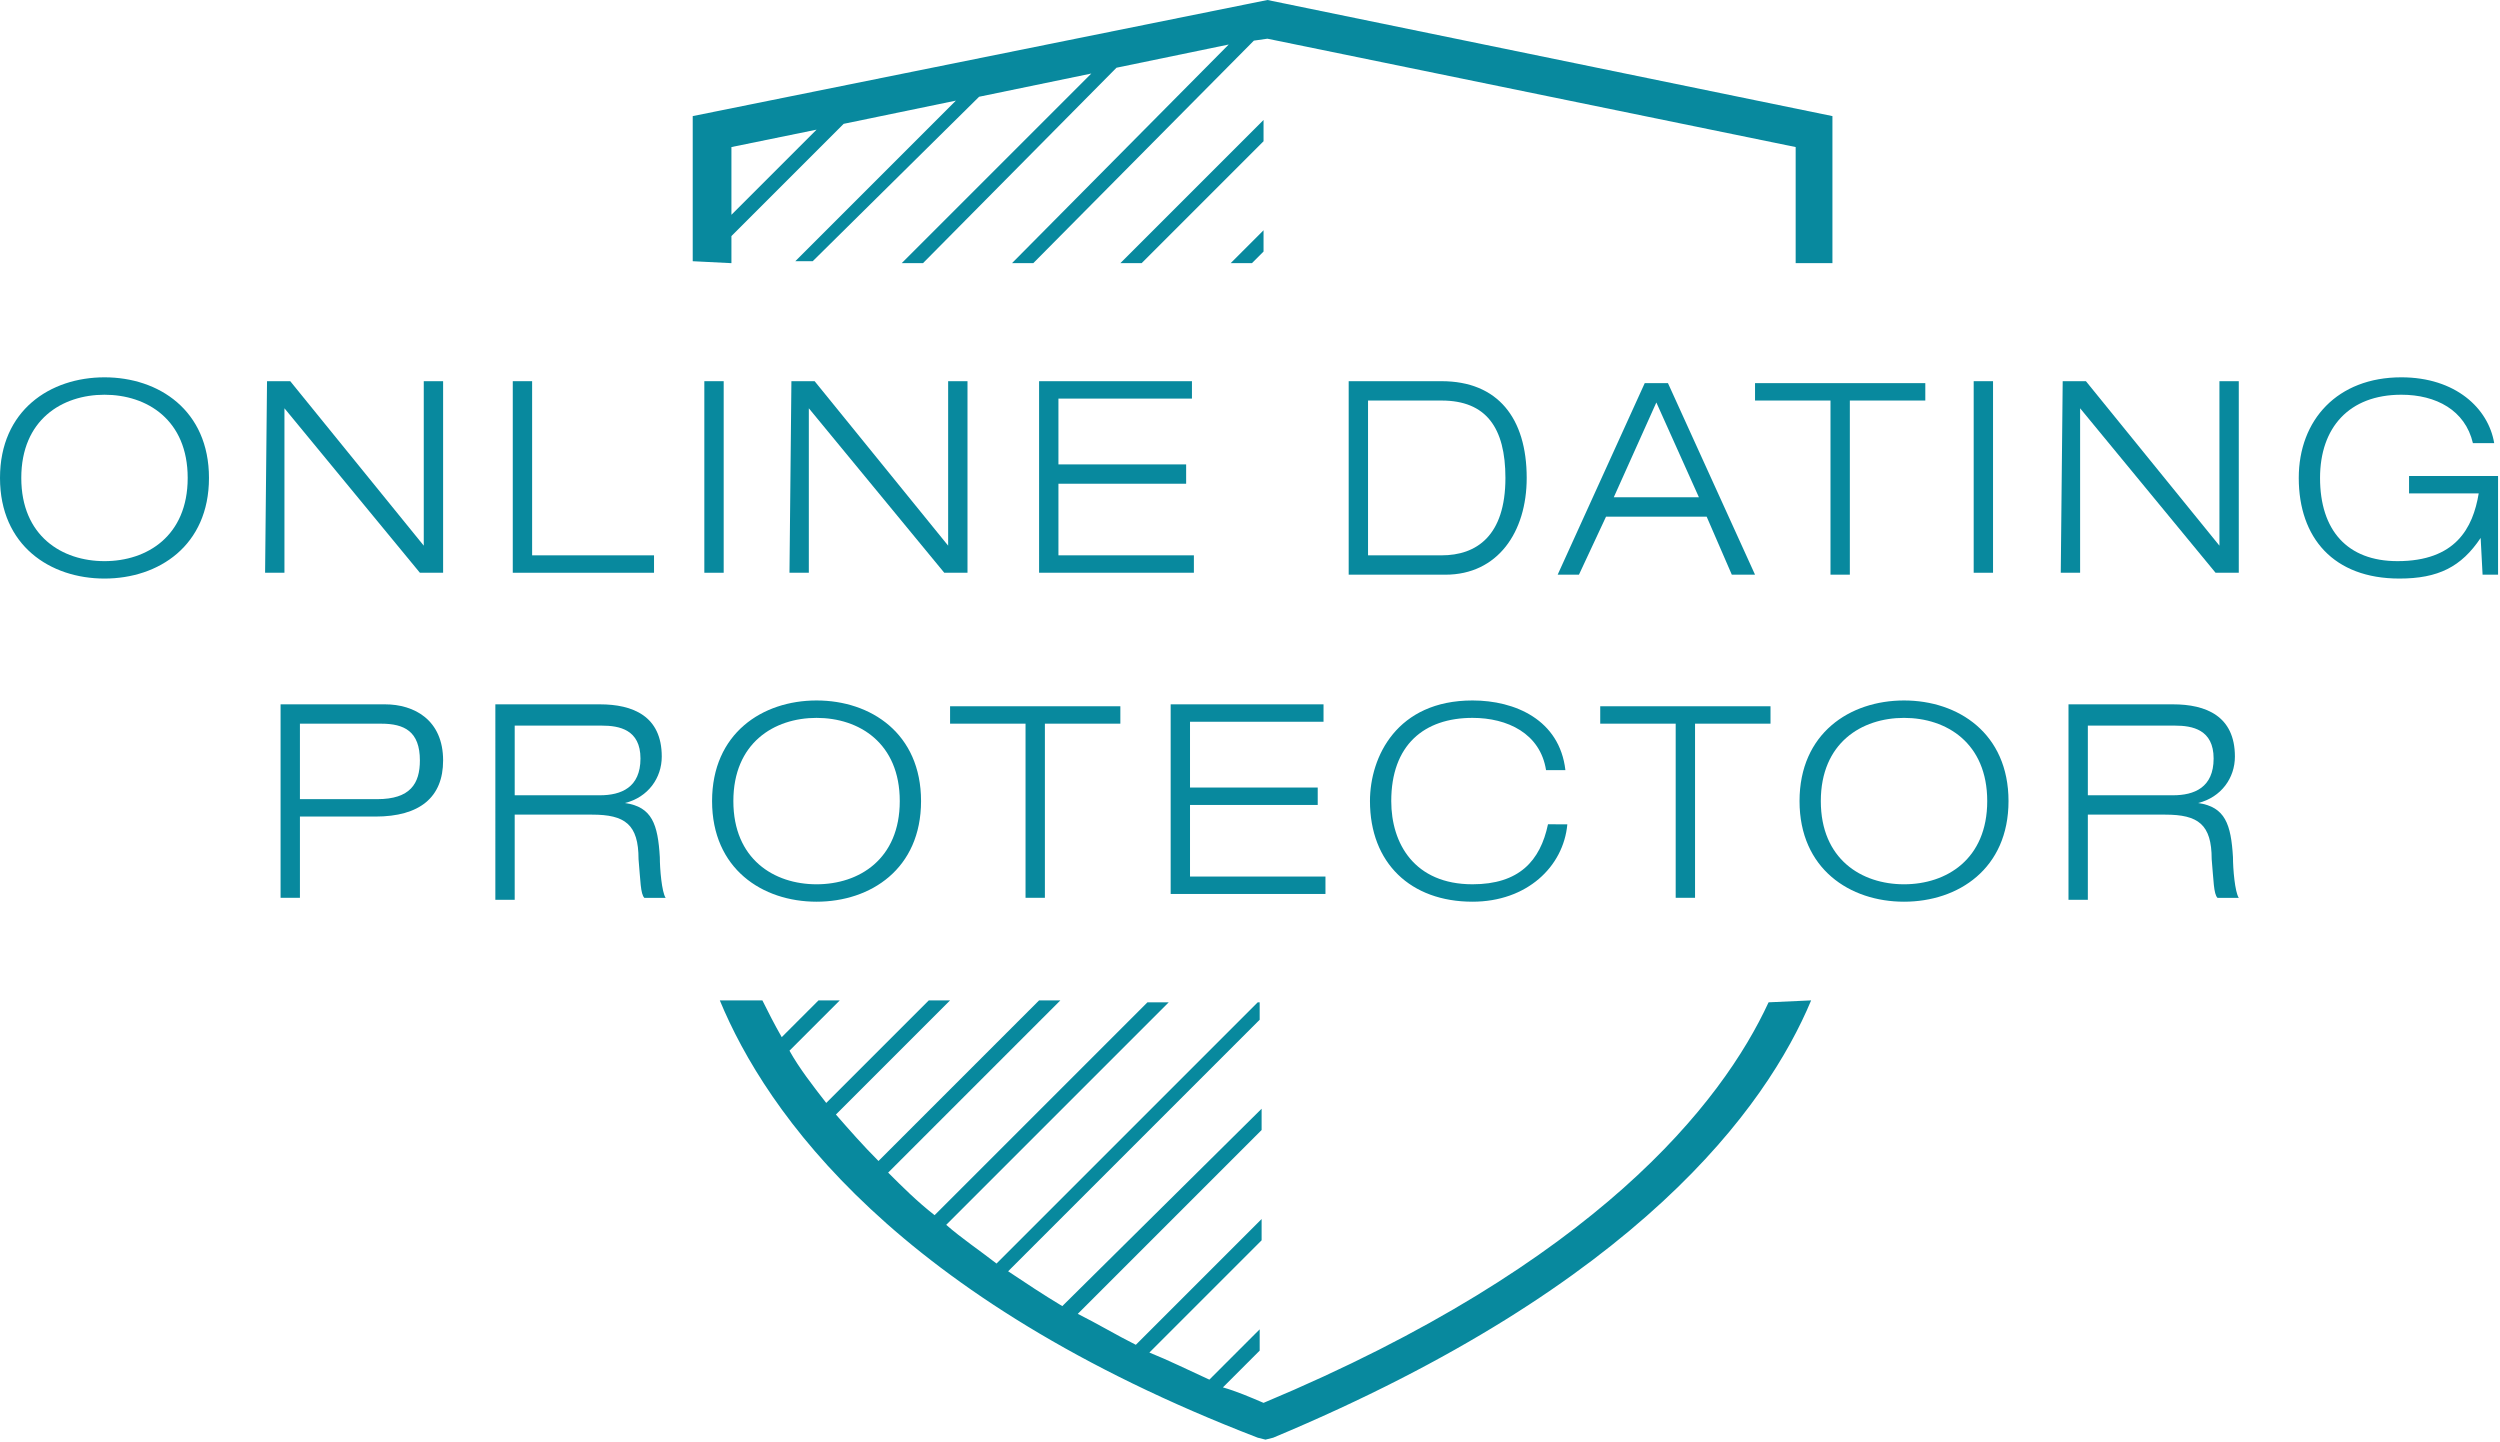 <?xml version="1.0" encoding="utf-8"?>
<!-- Generator: Adobe Illustrator 20.0.0, SVG Export Plug-In . SVG Version: 6.00 Build 0)  -->
<svg version="1.1" id="Layer_1" xmlns="http://www.w3.org/2000/svg" xmlns:xlink="http://www.w3.org/1999/xlink" x="0px" y="0px"
	 width="129.2px" height="74.5px" viewBox="0 0 129.2 74.5" style="enable-background:new 0 0 129.2 74.5;" xml:space="preserve">
<style type="text/css">
	.st0{fill: #08899E;}
</style>
<g>
	<path class="st0" d="M5.4,19.5c2.8,0,5.4,1.7,5.4,5.2s-2.6,5.2-5.4,5.2c-2.8,0-5.4-1.7-5.4-5.2S2.6,19.5,5.4,19.5 M5.4,29
		c2.2,0,4.3-1.3,4.3-4.3s-2.1-4.3-4.3-4.3c-2.2,0-4.3,1.3-4.3,4.3S3.2,29,5.4,29"/>
	<path class="st0" d="M13.8,19.7h1.2l6.9,8.5h0v-8.5h1v9.9h-1.2l-7-8.5h0v8.5h-1L13.8,19.7L13.8,19.7z"/>
	<path class="st0" d="M26.5,19.7h1v9h6.3v0.9h-7.3V19.7"/>
	<path class="st0" d="M36.4,19.7h1v9.9h-1V19.7"/>
	<path class="st0" d="M40.9,19.7h1.2l6.9,8.5h0v-8.5h1v9.9h-1.2l-7-8.5h0v8.5h-1L40.9,19.7L40.9,19.7z"/>
	<path class="st0" d="M53.7,19.7h7.9v0.9h-6.9v3.4h6.6V25h-6.6v3.7h7v0.9h-8L53.7,19.7"/>
	<path class="st0" d="M69.7,19.7h4.8c2.9,0,4.4,1.9,4.4,5c0,2.8-1.5,5-4.2,5h-5L69.7,19.7L69.7,19.7z M70.7,28.7h3.8
		c1.8,0,3.3-1,3.3-4c0-2.6-1-4-3.3-4h-3.8V28.7"/>
	<path class="st0" d="M88.2,26.7H83l-1.4,3h-1.1l4.5-9.9h1.2l4.5,9.9h-1.2L88.2,26.7 M85.6,20.8l-2.2,4.9h4.4L85.6,20.8"/>
	<path class="st0" d="M94.6,20.7h-3.9v-0.9h8.8v0.9h-3.9v9h-1L94.6,20.7L94.6,20.7z"/>
	<path class="st0" d="M102,19.7h1v9.9h-1V19.7"/>
	<path class="st0" d="M106.6,19.7h1.2l6.9,8.5h0v-8.5h1v9.9h-1.2l-7-8.5h0v8.5h-1L106.6,19.7L106.6,19.7z"/>
	<path class="st0" d="M128.2,27.8L128.2,27.8c-1,1.5-2.2,2.1-4.2,2.1c-3.4,0-5.2-2.1-5.2-5.2c0-3,2-5.2,5.3-5.2
		c2.8,0,4.5,1.6,4.8,3.4h-1.1c-0.4-1.7-1.9-2.5-3.7-2.5c-2.7,0-4.2,1.7-4.2,4.3c0,2.7,1.4,4.3,4,4.3c3,0,3.9-1.7,4.2-3.5h-3.6v-0.9
		h4.6v5.1h-0.8L128.2,27.8"/>
	<path class="st0" d="M14.5,36.4h5.4c1.5,0,3,0.8,3,2.9c0,1.9-1.2,2.9-3.5,2.9h-3.9v4.2h-1L14.5,36.4L14.5,36.4z M15.5,41.3h4
		c1.7,0,2.2-0.8,2.2-2c0-1.5-0.8-1.9-2-1.9h-4.2L15.5,41.3L15.5,41.3z"/>
	<path class="st0" d="M25.6,36.4H31c1.7,0,3.2,0.6,3.2,2.7c0,1.1-0.7,2.1-1.9,2.4v0c1.4,0.2,1.7,1.1,1.8,2.8c0,0.6,0.1,1.8,0.3,2.1
		h-1.1c-0.2-0.2-0.2-0.9-0.3-2c0-1.8-0.7-2.3-2.4-2.3h-4v4.4h-1L25.6,36.4L25.6,36.4z M26.6,41.1H31c1.1,0,2.1-0.4,2.1-1.9
		c0-1.5-1.1-1.7-2-1.7h-4.5V41.1"/>
	<path class="st0" d="M42.2,36.2c2.8,0,5.4,1.7,5.4,5.2s-2.6,5.2-5.4,5.2c-2.8,0-5.4-1.7-5.4-5.2S39.4,36.2,42.2,36.2 M42.2,45.7
		c2.2,0,4.3-1.3,4.3-4.3s-2.1-4.3-4.3-4.3c-2.2,0-4.3,1.3-4.3,4.3C37.9,44.4,40,45.7,42.2,45.7"/>
	<path class="st0" d="M53,37.4h-3.9v-0.9h8.8v0.9H54v9h-1L53,37.4"/>
	<path class="st0" d="M60.5,36.4h7.9v0.9h-6.9v3.4h6.6v0.9h-6.6v3.7h7v0.9h-8L60.5,36.4"/>
	<path class="st0" d="M81,42.6c-0.2,2.2-2.1,4-4.9,4c-3.2,0-5.3-2-5.3-5.2c0-2.3,1.4-5.2,5.3-5.2c2.2,0,4.5,1,4.8,3.6h-1
		c-0.3-1.9-2-2.7-3.8-2.7c-2.5,0-4.2,1.4-4.2,4.3c0,2.2,1.2,4.3,4.2,4.3c2.4,0,3.5-1.2,3.9-3.1L81,42.6"/>
	<path class="st0" d="M86.6,37.4h-3.9v-0.9h8.8v0.9h-3.9v9h-1L86.6,37.4L86.6,37.4z"/>
	<path class="st0" d="M98.4,36.2c2.8,0,5.4,1.7,5.4,5.2s-2.6,5.2-5.4,5.2c-2.8,0-5.4-1.7-5.4-5.2S95.6,36.2,98.4,36.2 M98.4,45.7
		c2.2,0,4.3-1.3,4.3-4.3s-2.1-4.3-4.3-4.3s-4.3,1.3-4.3,4.3C94.1,44.4,96.2,45.7,98.4,45.7"/>
	<path class="st0" d="M106.9,36.4h5.4c1.7,0,3.2,0.6,3.2,2.7c0,1.1-0.7,2.1-1.9,2.4v0c1.4,0.2,1.7,1.1,1.8,2.8
		c0,0.6,0.1,1.8,0.3,2.1h-1.1c-0.2-0.2-0.2-0.9-0.3-2c0-1.8-0.7-2.3-2.4-2.3h-4v4.4h-1L106.9,36.4 M107.9,41.1h4.4
		c1.1,0,2.1-0.4,2.1-1.9c0-1.5-1.1-1.7-2-1.7h-4.5V41.1"/>
	<path class="st0" d="M37.8,13.6v-1.4l5.8-5.8l5.8-1.2l-8.3,8.3H42L50.6,5l5.8-1.2l-9.8,9.8h1.1l10-10.1l5.8-1.2L52.3,13.6h1.1
		L64.8,2.1l0.7-0.1l27.3,5.6v6h1.9V6L65.5,0L35.8,6v7.5L37.8,13.6 M37.8,7.6l4.4-0.9l-4.4,4.4L37.8,7.6"/>
	<path class="st0" d="M91.4,51.8C89,57,82.5,65.3,65.3,72.5c-0.7-0.3-1.4-0.6-2.1-0.8l1.9-1.9l0-1.1l-2.6,2.6
		c-1.1-0.5-2.1-1-3.1-1.4l5.8-5.8l0-1.1l-6.5,6.5c-1-0.5-2-1.1-3-1.6l9.5-9.5l0-1.1L54.9,67.5c-1-0.6-1.9-1.2-2.8-1.8l13-13l0-0.9
		H65L51.5,65.3c-0.9-0.7-1.8-1.3-2.6-2l11.5-11.5h-1.1l-11,11c-0.9-0.7-1.7-1.5-2.4-2.2l8.9-8.9h-1.1l-8.3,8.3
		c-0.8-0.8-1.5-1.6-2.2-2.4l5.9-5.9H48l-5.3,5.3c-0.7-0.9-1.4-1.8-1.9-2.7l2.6-2.6h-1.1l-1.9,1.9c-0.4-0.7-0.7-1.3-1-1.9h-2.2
		c2.4,5.8,9.1,15.4,27.8,22.6l0.4,0.1l0.4-0.1c18.9-7.9,25.5-17.1,27.8-22.6L91.4,51.8"/>
	<path class="st0" d="M65.3,6.2l-7.4,7.4H59l6.3-6.3L65.3,6.2z"/>
	<path class="st0" d="M65.3,11.9l-1.7,1.7h1.1l0.6-0.6L65.3,11.9z"/>
</g>
</svg>